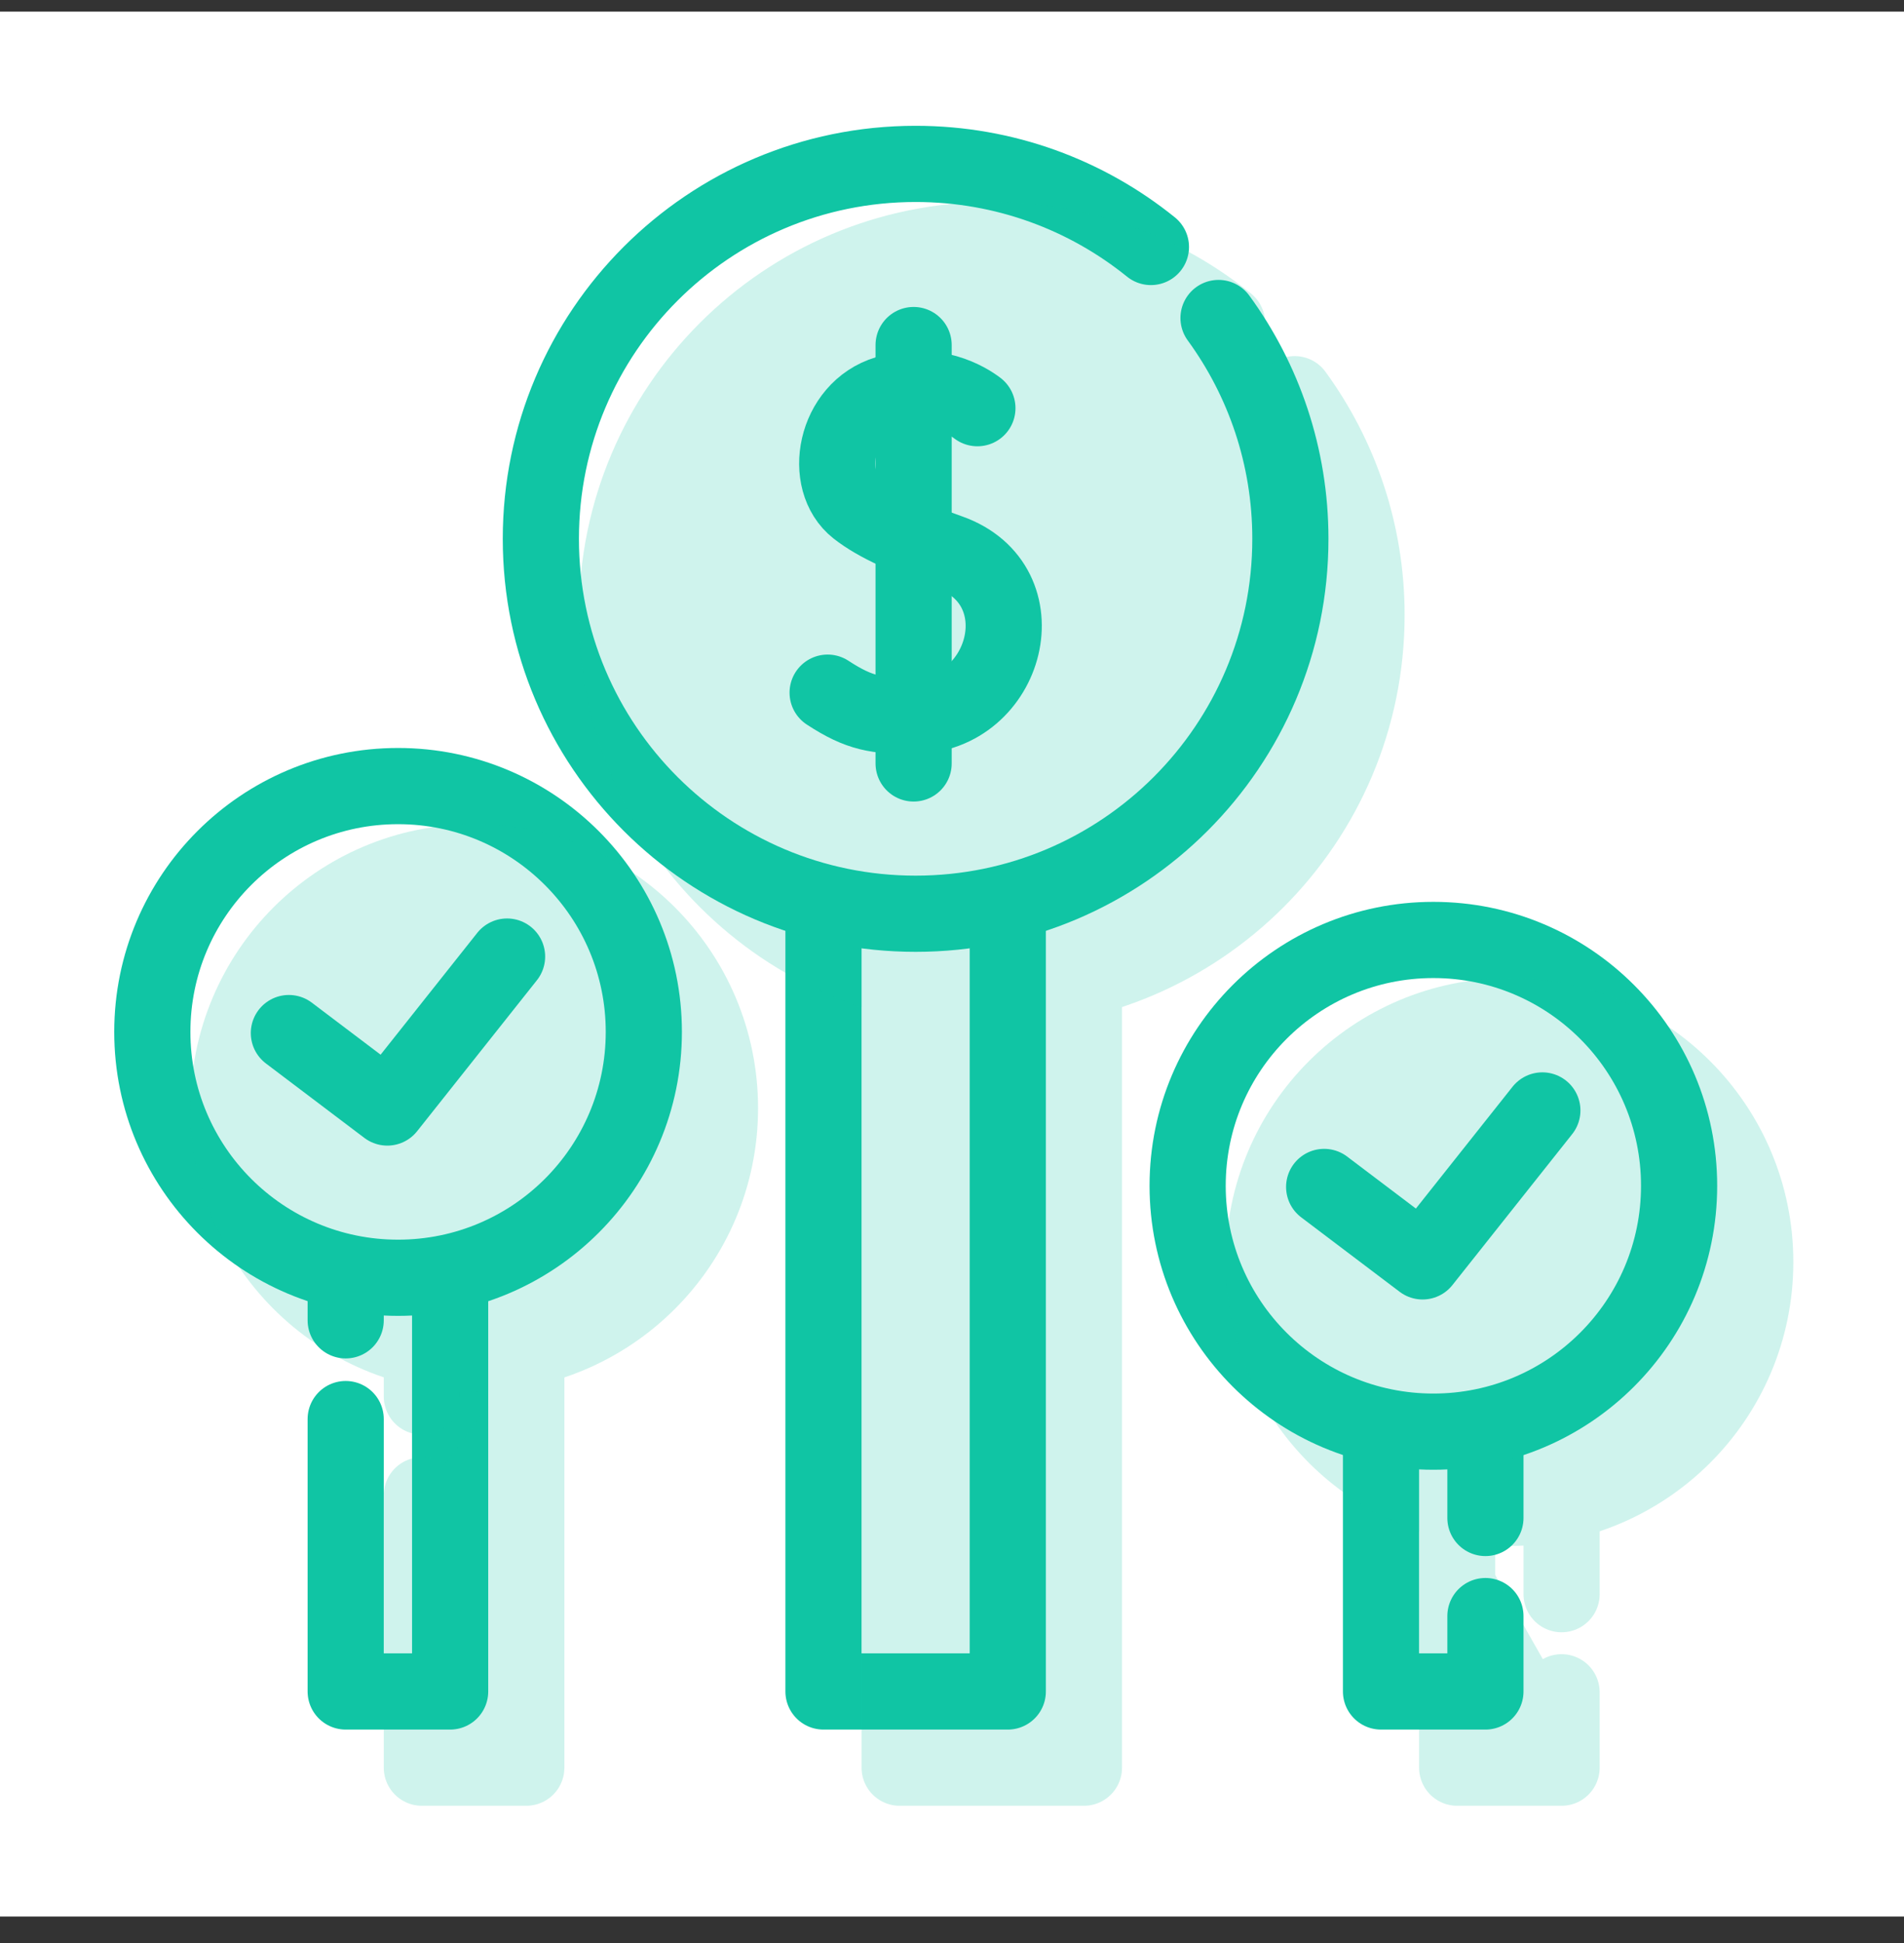 <?xml version="1.0" encoding="UTF-8"?>
<svg xmlns="http://www.w3.org/2000/svg" width="50" height="51" viewBox="0 0 50 51" fill="none">
  <rect x="0" y="0" width="50" height="51" fill="#333333" stroke="none"/>
  <rect width="50" height="50" transform="translate(0 0.305)" fill="white"></rect>
  <path d="M26.465 23.751V44.398H21.625V23.751" stroke="#10C5A4" stroke-width="2" stroke-miterlimit="10" stroke-linecap="round" stroke-linejoin="round"></path>
  <path d="M31.999 8.347C33.185 9.973 33.886 11.976 33.886 14.143C33.886 19.578 29.48 23.984 24.044 23.984C18.609 23.984 14.203 19.578 14.203 14.143C14.203 8.708 18.609 4.302 24.044 4.302C26.385 4.302 28.535 5.119 30.224 6.483" stroke="#10C5A4" stroke-width="2" stroke-miterlimit="10" stroke-linecap="round" stroke-linejoin="round"></path>
  <path d="M9.078 34.656V33.538" stroke="#10C5A4" stroke-width="2" stroke-miterlimit="10" stroke-linecap="round" stroke-linejoin="round"></path>
  <path d="M11.821 33.549V44.398H9.078V37.248" stroke="#10C5A4" stroke-width="2" stroke-miterlimit="10" stroke-linecap="round" stroke-linejoin="round"></path>
  <path d="M16.907 27.086C16.907 30.65 14.017 33.539 10.453 33.539C6.889 33.539 4 30.65 4 27.086C4 23.522 6.889 20.633 10.453 20.633C14.017 20.633 16.907 23.522 16.907 27.086Z" stroke="#10C5A4" stroke-width="2" stroke-miterlimit="10" stroke-linecap="round" stroke-linejoin="round"></path>
  <path d="M39.008 42.419V44.398H36.266V37.582" stroke="#10C5A4" stroke-width="2" stroke-miterlimit="10" stroke-linecap="round" stroke-linejoin="round"></path>
  <path d="M39.008 37.585V39.844" stroke="#10C5A4" stroke-width="2" stroke-miterlimit="10" stroke-linecap="round" stroke-linejoin="round"></path>
  <path d="M44.094 31.125C44.094 34.689 41.205 37.578 37.641 37.578C34.077 37.578 31.188 34.689 31.188 31.125C31.188 27.561 34.077 24.672 37.641 24.672C41.205 24.672 44.094 27.561 44.094 31.125Z" stroke="#10C5A4" stroke-width="2" stroke-miterlimit="10" stroke-linecap="round" stroke-linejoin="round"></path>
  <path d="M25.667 10.714C25.409 10.518 24.53 9.96 23.288 10.335C21.919 10.747 21.579 12.62 22.509 13.35C23.043 13.769 23.847 14.113 24.93 14.496C27.355 15.353 26.458 18.772 23.992 18.789C23.03 18.795 22.58 18.734 21.734 18.181" stroke="#10C5A4" stroke-width="2" stroke-miterlimit="10" stroke-linecap="round" stroke-linejoin="round"></path>
  <path d="M23.992 9.057V20.039" stroke="#10C5A4" stroke-width="2" stroke-miterlimit="10" stroke-linecap="round" stroke-linejoin="round"></path>
  <path d="M7.586 27.116L10.171 29.07L13.316 25.108" stroke="#10C5A4" stroke-width="2" stroke-miterlimit="10" stroke-linecap="round" stroke-linejoin="round"></path>
  <path d="M34.773 31.155L37.358 33.109L40.503 29.147" stroke="#10C5A4" stroke-width="2" stroke-miterlimit="10" stroke-linecap="round" stroke-linejoin="round"></path>
  <g opacity="0.2">
    <path d="M28.465 25.751V46.398H23.625V25.751" fill="#10C5A4"></path>
    <path d="M28.465 25.751V46.398H23.625V25.751" stroke="#10C5A4" stroke-width="2" stroke-miterlimit="10" stroke-linecap="round" stroke-linejoin="round"></path>
    <path d="M33.999 10.347C35.185 11.973 35.886 13.976 35.886 16.143C35.886 21.578 31.48 25.984 26.044 25.984C20.609 25.984 16.203 21.578 16.203 16.143C16.203 10.708 20.609 6.302 26.044 6.302C28.385 6.302 30.535 7.119 32.224 8.483" fill="#10C5A4"></path>
    <path d="M33.999 10.347C35.185 11.973 35.886 13.976 35.886 16.143C35.886 21.578 31.48 25.984 26.044 25.984C20.609 25.984 16.203 21.578 16.203 16.143C16.203 10.708 20.609 6.302 26.044 6.302C28.385 6.302 30.535 7.119 32.224 8.483" stroke="#10C5A4" stroke-width="2" stroke-miterlimit="10" stroke-linecap="round" stroke-linejoin="round"></path>
    <path d="M11.078 36.656V35.538V36.656Z" fill="#10C5A4"></path>
    <path d="M11.078 36.656V35.538" stroke="#10C5A4" stroke-width="2" stroke-miterlimit="10" stroke-linecap="round" stroke-linejoin="round"></path>
    <path d="M13.821 35.549V46.398H11.078V39.248" fill="#10C5A4"></path>
    <path d="M13.821 35.549V46.398H11.078V39.248" stroke="#10C5A4" stroke-width="2" stroke-miterlimit="10" stroke-linecap="round" stroke-linejoin="round"></path>
    <path d="M18.907 29.086C18.907 32.65 16.017 35.539 12.453 35.539C8.889 35.539 6 32.65 6 29.086C6 25.522 8.889 22.633 12.453 22.633C16.017 22.633 18.907 25.522 18.907 29.086Z" fill="#10C5A4" stroke="#10C5A4" stroke-width="2" stroke-miterlimit="10" stroke-linecap="round" stroke-linejoin="round"></path>
    <path d="M41.008 44.419V46.398H38.266V39.582" fill="#10C5A4"></path>
    <path d="M41.008 44.419V46.398H38.266V39.582" stroke="#10C5A4" stroke-width="2" stroke-miterlimit="10" stroke-linecap="round" stroke-linejoin="round"></path>
    <path d="M41.008 39.585V41.844V39.585Z" fill="#10C5A4"></path>
    <path d="M41.008 39.585V41.844" stroke="#10C5A4" stroke-width="2" stroke-miterlimit="10" stroke-linecap="round" stroke-linejoin="round"></path>
    <path d="M46.094 33.125C46.094 36.689 43.205 39.578 39.641 39.578C36.077 39.578 33.188 36.689 33.188 33.125C33.188 29.561 36.077 26.672 39.641 26.672C43.205 26.672 46.094 29.561 46.094 33.125Z" fill="#10C5A4" stroke="#10C5A4" stroke-width="2" stroke-miterlimit="10" stroke-linecap="round" stroke-linejoin="round"></path>
    <path d="M27.667 12.714C27.409 12.518 26.53 11.96 25.288 12.335C23.919 12.747 23.579 14.62 24.509 15.35C25.043 15.769 25.847 16.113 26.93 16.496C29.355 17.353 28.458 20.772 25.992 20.789C25.03 20.795 24.58 20.734 23.734 20.181" fill="#10C5A4"></path>
    <path d="M27.667 12.714C27.409 12.518 26.53 11.96 25.288 12.335C23.919 12.747 23.579 14.62 24.509 15.35C25.043 15.769 25.847 16.113 26.93 16.496C29.355 17.353 28.458 20.772 25.992 20.789C25.03 20.795 24.58 20.734 23.734 20.181" stroke="#10C5A4" stroke-width="2" stroke-miterlimit="10" stroke-linecap="round" stroke-linejoin="round"></path>
    <path d="M25.992 11.056V22.039V11.056Z" fill="#10C5A4"></path>
    <path d="M25.992 11.056V22.039" stroke="#10C5A4" stroke-width="2" stroke-miterlimit="10" stroke-linecap="round" stroke-linejoin="round"></path>
    <path d="M9.586 29.116L12.171 31.07L15.316 27.108" fill="#10C5A4"></path>
    <path d="M9.586 29.116L12.171 31.07L15.316 27.108" stroke="#10C5A4" stroke-width="2" stroke-miterlimit="10" stroke-linecap="round" stroke-linejoin="round"></path>
    <path d="M36.773 33.155L39.358 35.109L42.503 31.147" fill="#10C5A4"></path>
    <path d="M36.773 33.155L39.358 35.109L42.503 31.147" stroke="#10C5A4" stroke-width="2" stroke-miterlimit="10" stroke-linecap="round" stroke-linejoin="round"></path>
  </g>
</svg>
